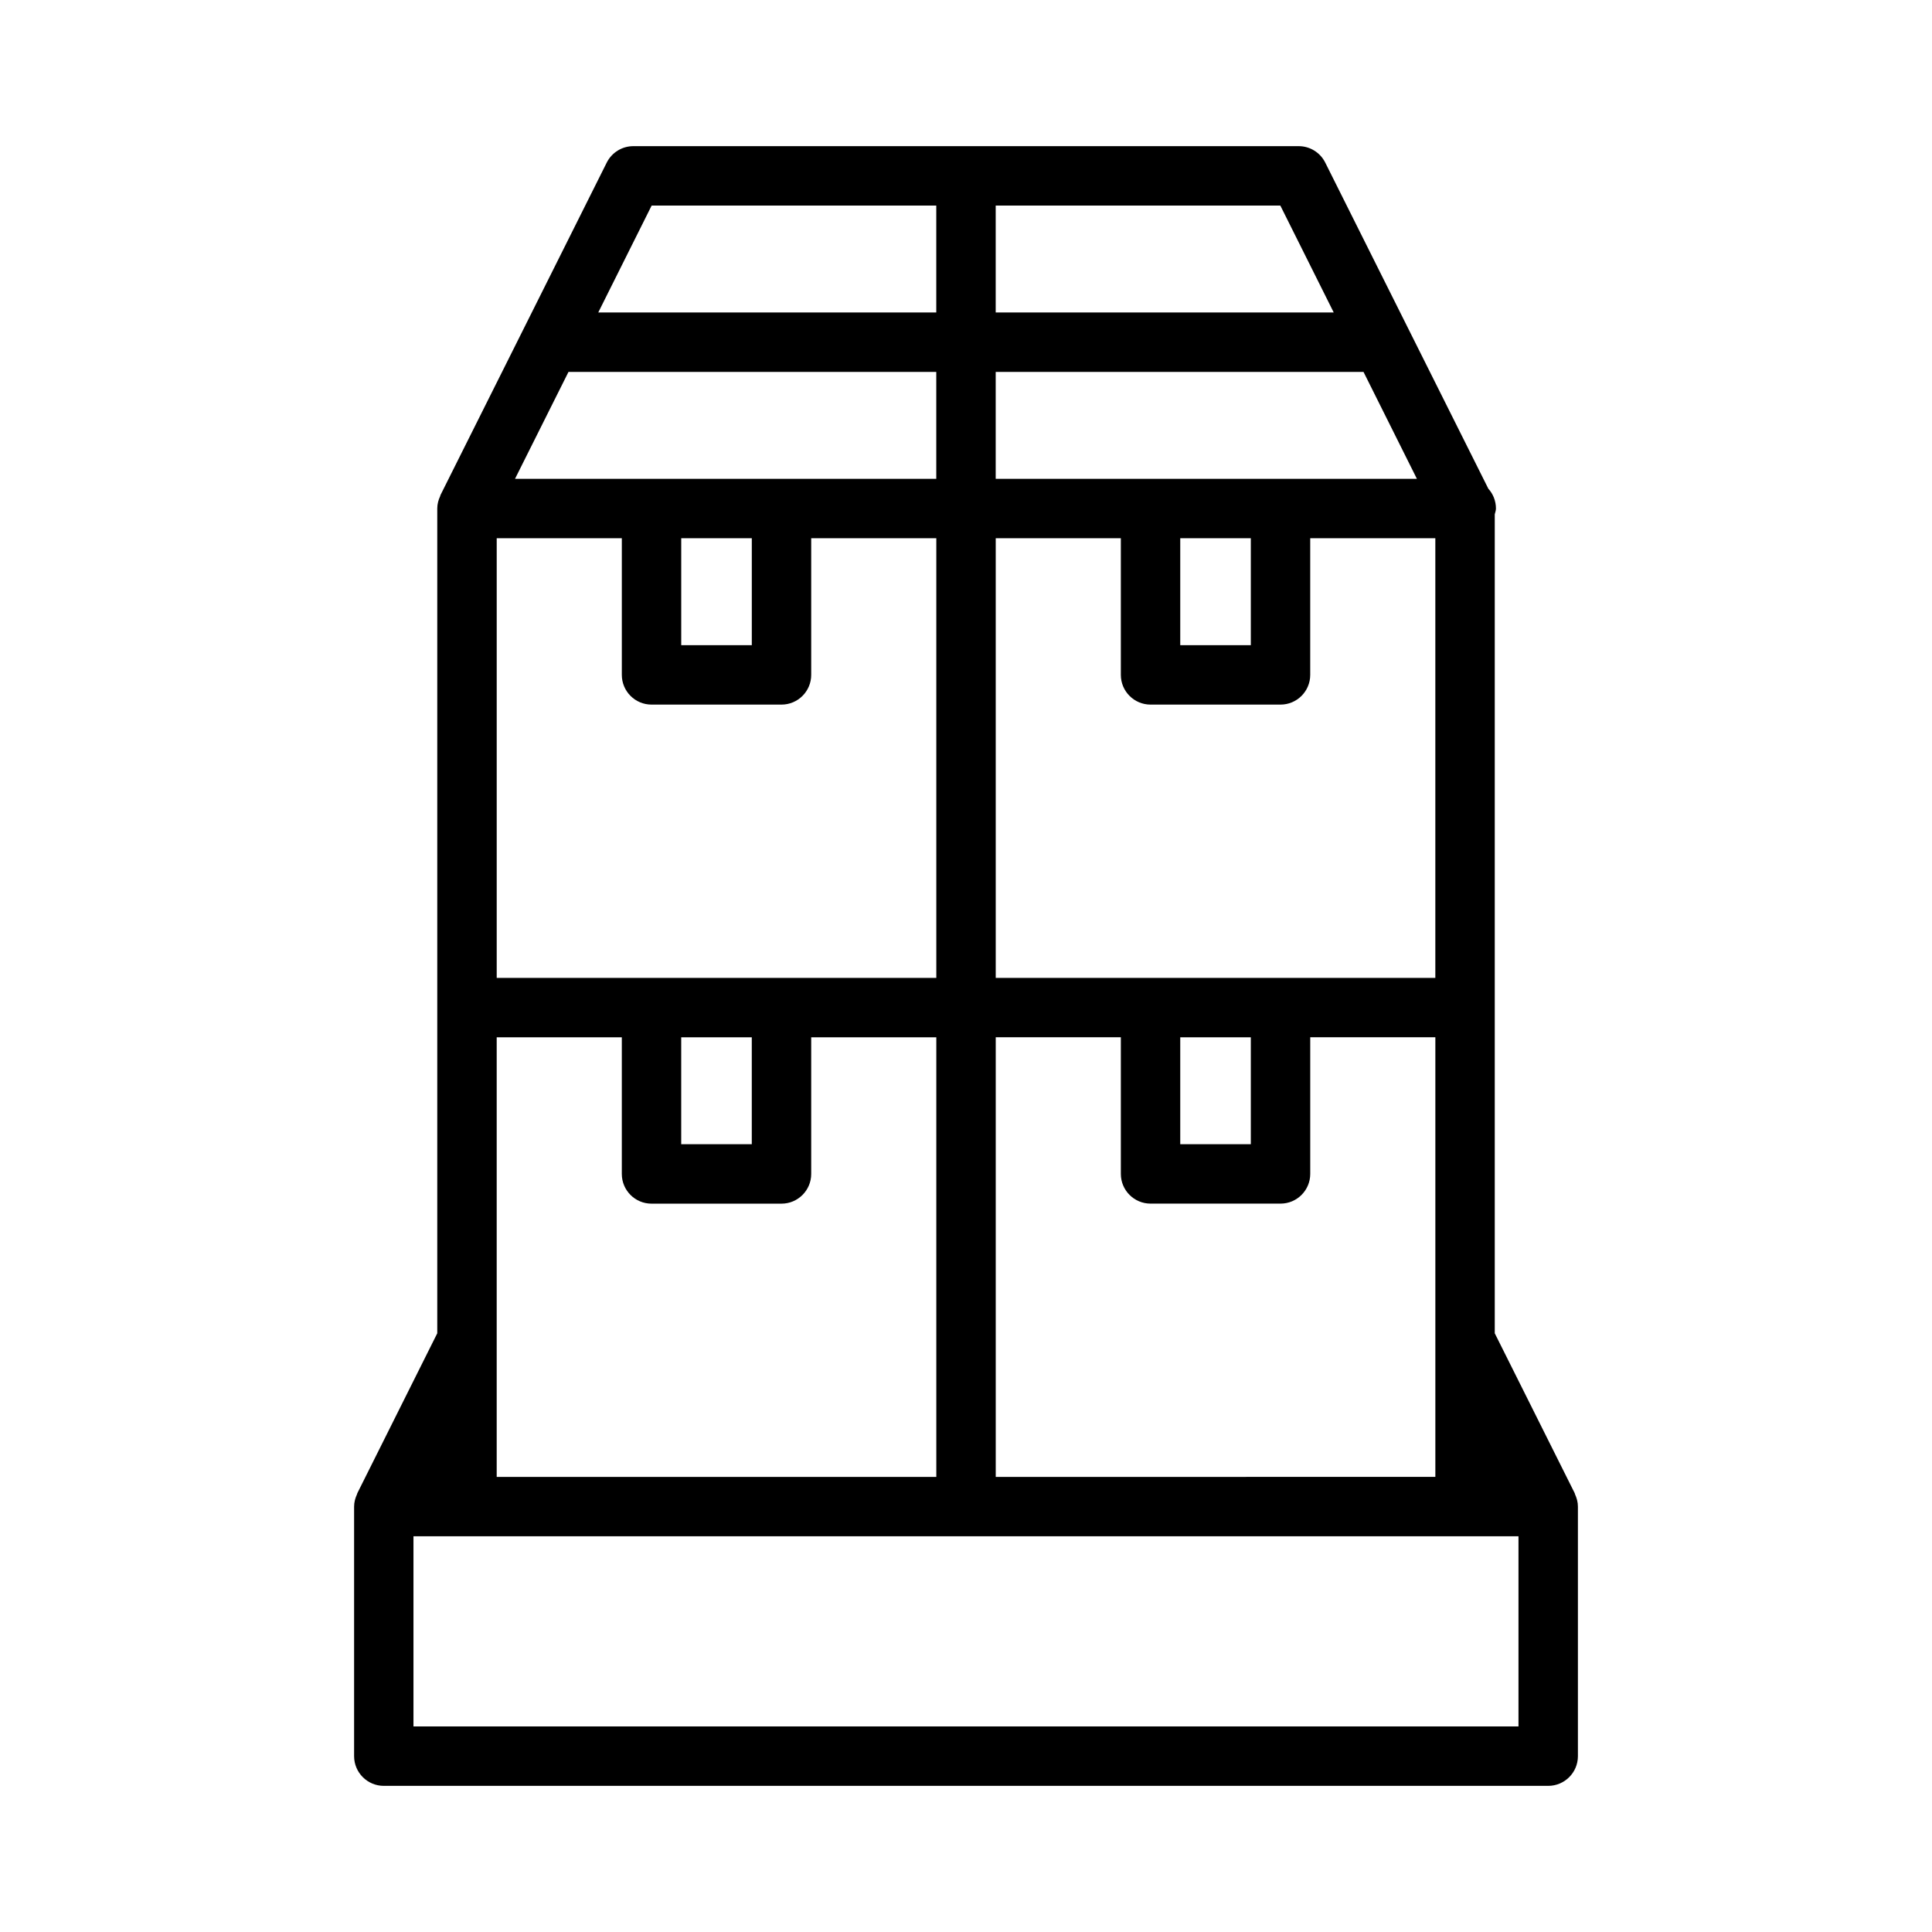 <?xml version="1.0" encoding="UTF-8"?>
<!-- Uploaded to: ICON Repo, www.svgrepo.com, Generator: ICON Repo Mixer Tools -->
<svg fill="#000000" width="800px" height="800px" version="1.1" viewBox="144 144 512 512" xmlns="http://www.w3.org/2000/svg">
 <path d="m561.38 539.95c-0.031-0.062-0.016-0.141-0.047-0.203l-21.207-42.418v-217.03c0.109-0.504 0.316-0.992 0.316-1.527 0-2.016-0.754-3.871-2.016-5.258l-21.176-42.336-22.043-44.082c-1.34-2.68-4.062-4.363-7.039-4.363h-176.33c-2.977 0-5.699 1.684-7.039 4.344l-44.086 88.164c-0.043 0.066-0.012 0.145-0.043 0.211-0.488 1.023-0.789 2.125-0.789 3.32v218.56l-21.207 42.43c-0.031 0.062-0.016 0.141-0.047 0.203-0.473 1.012-0.785 2.113-0.785 3.309v66.125c0 4.344 3.527 7.871 7.871 7.871h308.58c4.344 0 7.871-3.527 7.871-7.871v-66.125c0.004-1.195-0.312-2.297-0.785-3.32zm-153.5-4.551v-116.51h33.156v36.211c0 4.344 3.527 7.871 7.871 7.871h34.449c4.344 0 7.871-3.527 7.871-7.871v-36.211h33.156v116.5zm-132.25 0v-116.5h33.156v36.211c0 4.344 3.527 7.871 7.871 7.871h34.449c4.344 0 7.871-3.527 7.871-7.871v-36.211l33.156-0.004v116.51zm48.902-248.76h18.703v28.34h-18.703zm-7.875 44.086h34.449c4.344 0 7.871-3.527 7.871-7.871v-36.215h33.156v116.51h-116.5v-116.51h33.156v36.211c0 4.348 3.527 7.875 7.871 7.875zm140.12-44.086h18.703v28.34h-18.703zm-7.875 44.086h34.449c4.344 0 7.871-3.527 7.871-7.871v-36.215h33.156v116.51h-116.5v-116.51h33.156v36.211c0 4.348 3.527 7.875 7.871 7.875zm7.875 88.164h18.703v28.34h-18.703zm-132.25 0h18.703v28.34h-18.703zm158.82-147.99h-75.477v-28.34h97.473l14.152 28.34zm14.105-44.086h-89.582v-28.336h75.43zm-180.76-28.336h75.43v28.336h-89.582zm-22.039 44.082h97.469v28.34h-111.64zm251.76 358.96h-292.84v-50.383h292.84z"/>
</svg>